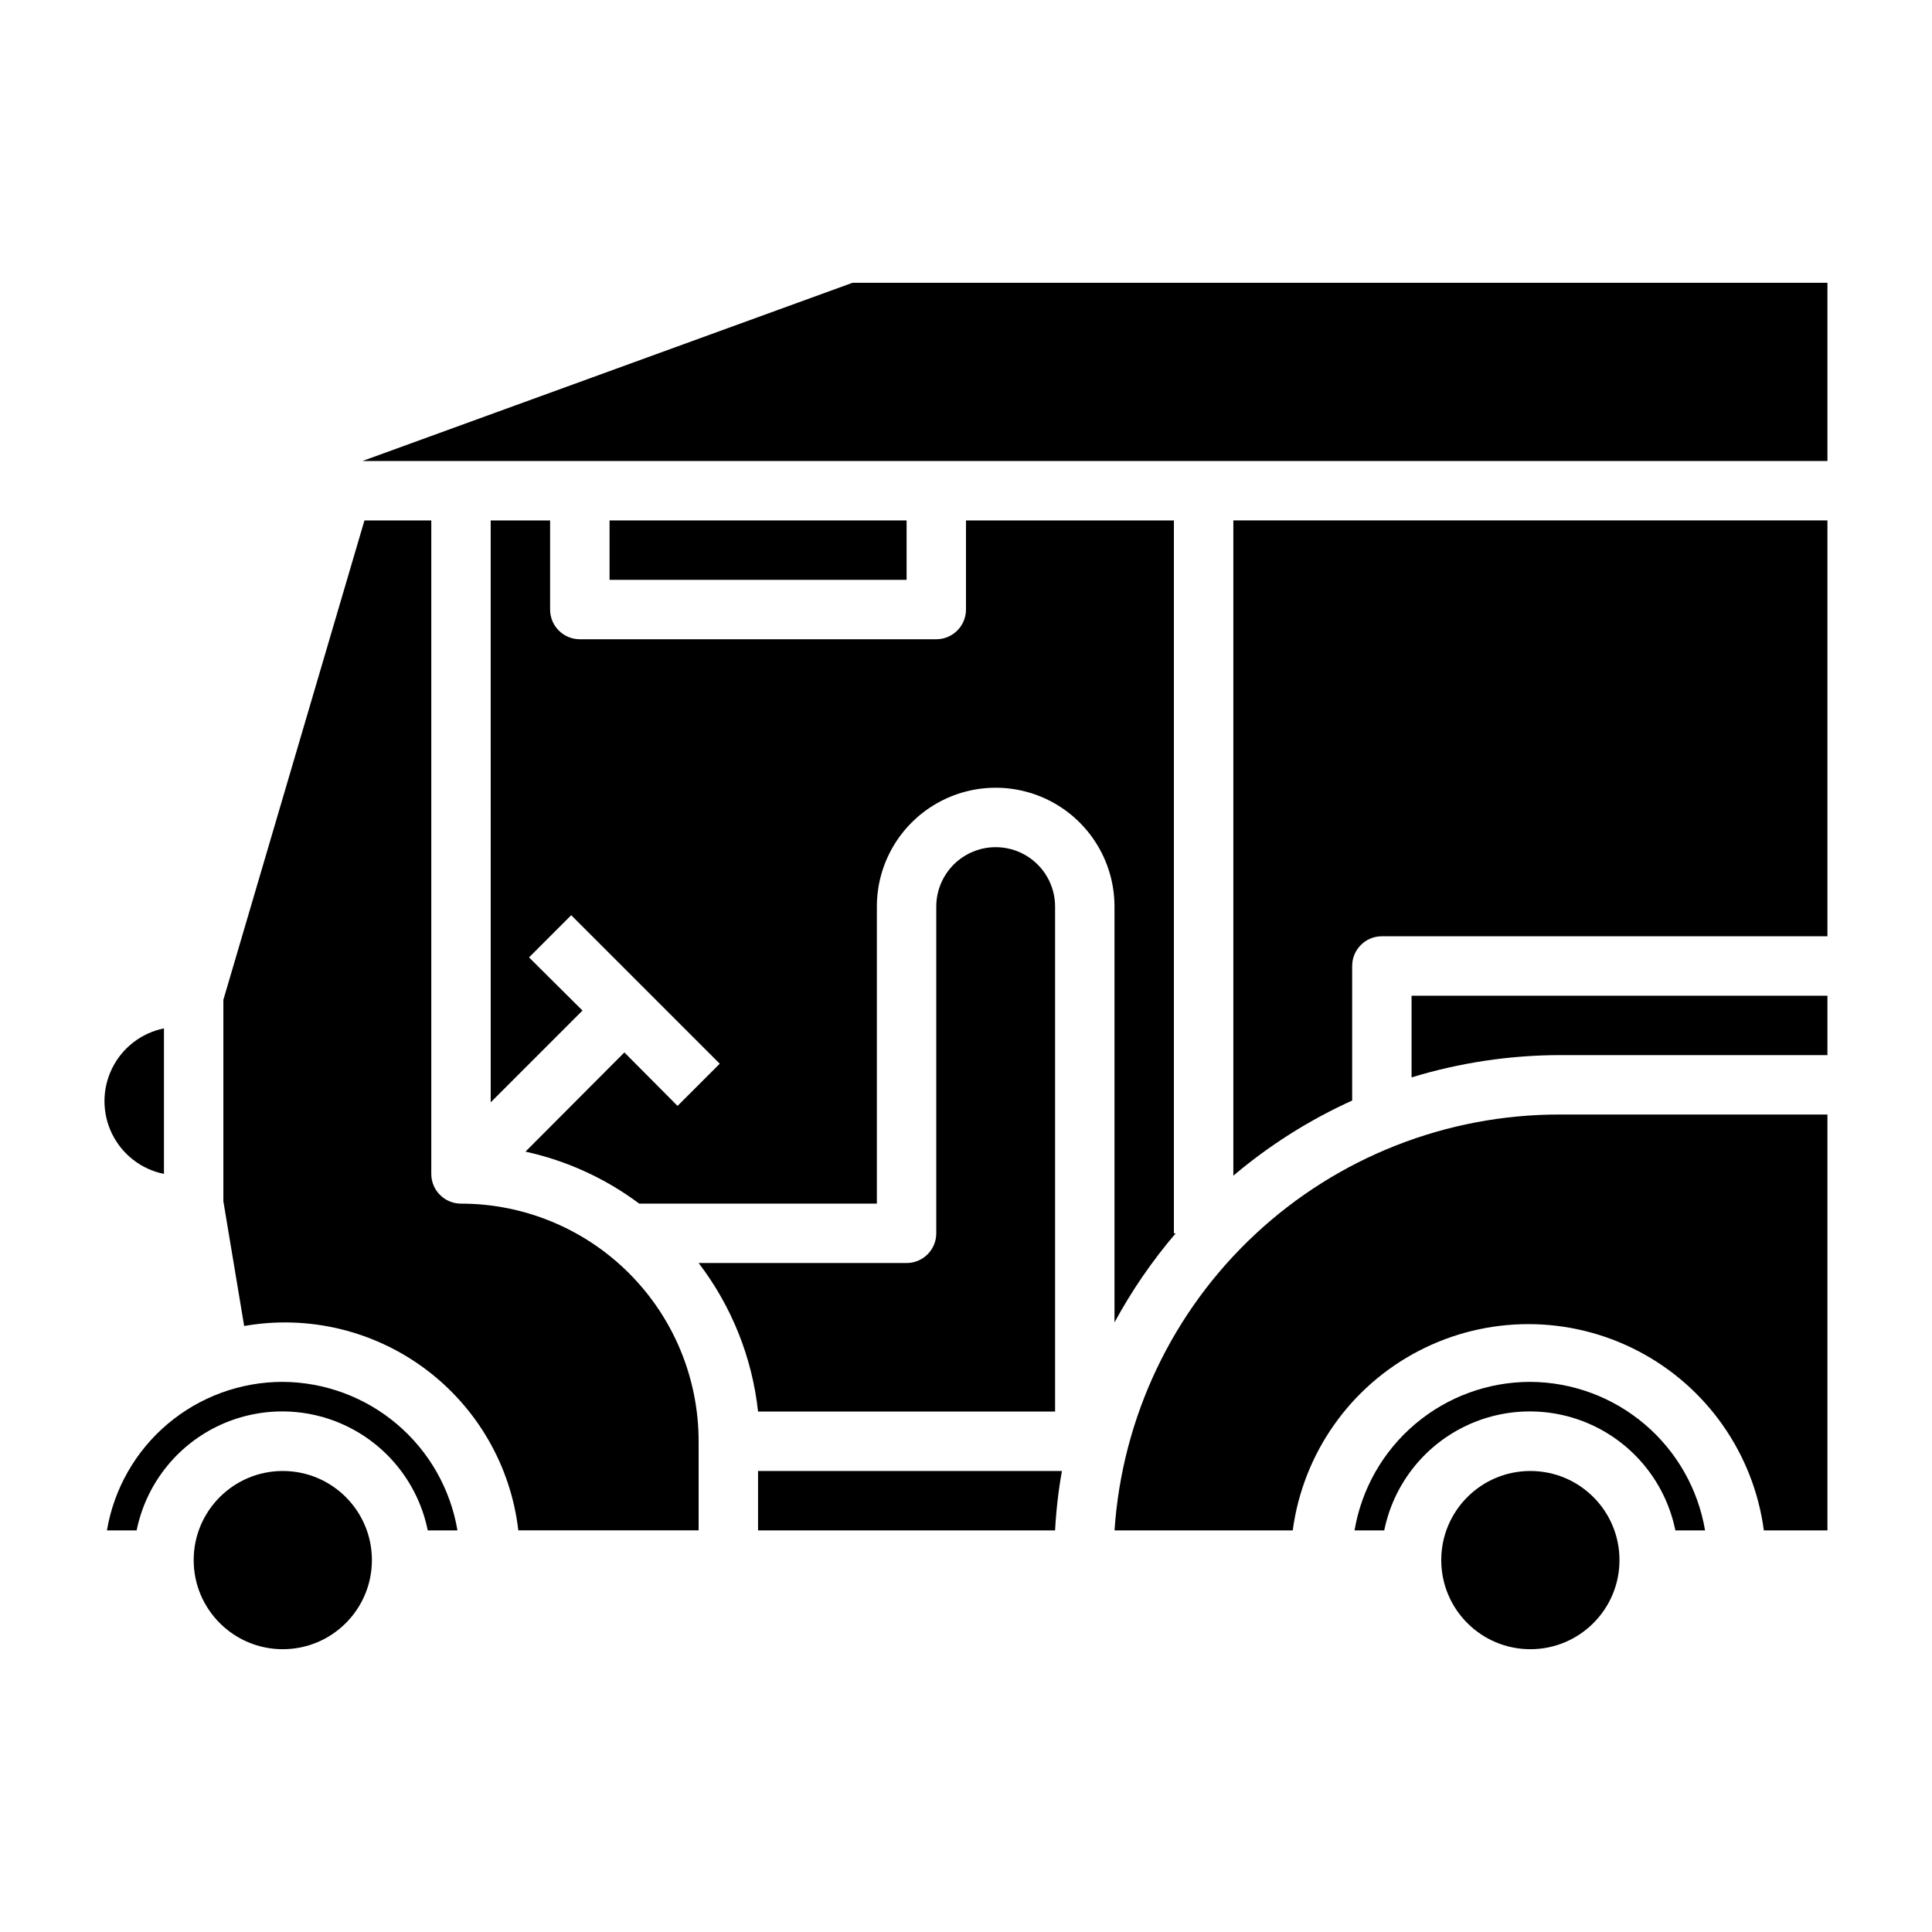 <?xml version="1.0" encoding="UTF-8"?>
<!-- Uploaded to: SVG Repo, www.svgrepo.com, Generator: SVG Repo Mixer Tools -->
<svg fill="#000000" width="800px" height="800px" version="1.1" viewBox="144 144 512 512" xmlns="http://www.w3.org/2000/svg">
 <g>
  <path d="m344.89 549.57h78.719c0.281-5.281 0.883-10.539 1.812-15.742h-80.531z"/>
  <path d="m423.61 384.25c0-5.625-3-10.82-7.871-13.633-4.871-2.812-10.871-2.812-15.742 0s-7.875 8.008-7.875 13.633v86.594c0 2.086-0.828 4.09-2.305 5.566-1.477 1.477-3.477 2.305-5.566 2.305h-55.105c8.75 11.434 14.195 25.047 15.746 39.359h78.719z"/>
  <path d="m218.94 510.21c-11.168-0.008-21.977 3.941-30.508 11.148-8.531 7.203-14.234 17.199-16.094 28.211h7.871c2.43-11.957 10.262-22.109 21.211-27.492 10.949-5.379 23.773-5.379 34.723 0 10.949 5.383 18.785 15.535 21.215 27.492h7.871c-1.852-10.957-7.508-20.91-15.977-28.109-8.465-7.199-19.199-11.184-30.312-11.25z"/>
  <path d="m242.56 557.44c0 13.043-10.574 23.617-23.617 23.617-13.043 0-23.617-10.574-23.617-23.617s10.574-23.613 23.617-23.613c13.043 0 23.617 10.57 23.617 23.613"/>
  <path d="m455.57 470.85h-0.473v-188.93h-55.102v23.617c0 2.086-0.832 4.09-2.309 5.566-1.477 1.477-3.477 2.305-5.566 2.305h-94.461c-4.348 0-7.875-3.523-7.875-7.871v-23.617h-49.199l-37.391 127.05v53.371l5.512 33.062h-0.004c16.895-2.977 34.266 1.148 48.02 11.398 13.754 10.254 22.668 25.723 24.641 42.762h47.781v-23.617c0-16.699-6.633-32.719-18.445-44.527-11.809-11.812-27.828-18.445-44.527-18.445-4.348 0-7.875-3.527-7.875-7.875v-173.18h15.742l0.004 154.21 24.324-24.324-14.168-14.09 11.18-11.18 39.359 39.359-11.18 11.18-14.09-14.168-26.215 26.293v-0.004c10.918 2.387 21.199 7.082 30.148 13.777h62.977v-78.723c0-11.25 6-21.645 15.742-27.27s21.746-5.625 31.488 0c9.742 5.625 15.746 16.02 15.746 27.27v110.21c4.559-8.418 9.996-16.332 16.215-23.613z"/>
  <path d="m187.45 455.1v-38.574 0.004c-5.977 1.211-11.055 5.129-13.746 10.605-2.691 5.473-2.691 11.887 0 17.359 2.691 5.477 7.769 9.395 13.746 10.605z"/>
  <path d="m470.85 455.57c9.523-8.062 20.121-14.766 31.488-19.914v-35.66c0-4.348 3.523-7.875 7.871-7.875h118.08v-110.21h-157.44z"/>
  <path d="m305.54 281.92h78.719v15.742h-78.719z"/>
  <path d="m518.08 429.52c12.758-3.898 26.023-5.887 39.359-5.906h70.848l0.004-15.742h-110.21z"/>
  <path d="m369.93 218.94-129.89 47.234h388.25v-47.234z"/>
  <path d="m439.36 549.57h47.23c2.711-20.344 15.164-38.094 33.375-47.562 18.211-9.469 39.891-9.469 58.102 0 18.211 9.469 30.664 27.219 33.375 47.562h16.848v-110.21h-70.852c-29.996-0.066-58.898 11.285-80.828 31.758-21.934 20.469-35.25 48.516-37.25 78.449z"/>
  <path d="m549.57 510.21c-11.168-0.008-21.977 3.941-30.508 11.148-8.531 7.203-14.234 17.199-16.094 28.211h7.871c2.43-11.957 10.262-22.109 21.211-27.492 10.949-5.379 23.773-5.379 34.723 0 10.949 5.383 18.785 15.535 21.215 27.492h7.871c-1.852-10.957-7.508-20.91-15.977-28.109-8.465-7.199-19.199-11.184-30.312-11.25z"/>
  <path d="m573.18 557.44c0 13.043-10.574 23.617-23.617 23.617-13.043 0-23.617-10.574-23.617-23.617s10.574-23.613 23.617-23.613c13.043 0 23.617 10.57 23.617 23.613"/>
 </g>
</svg>